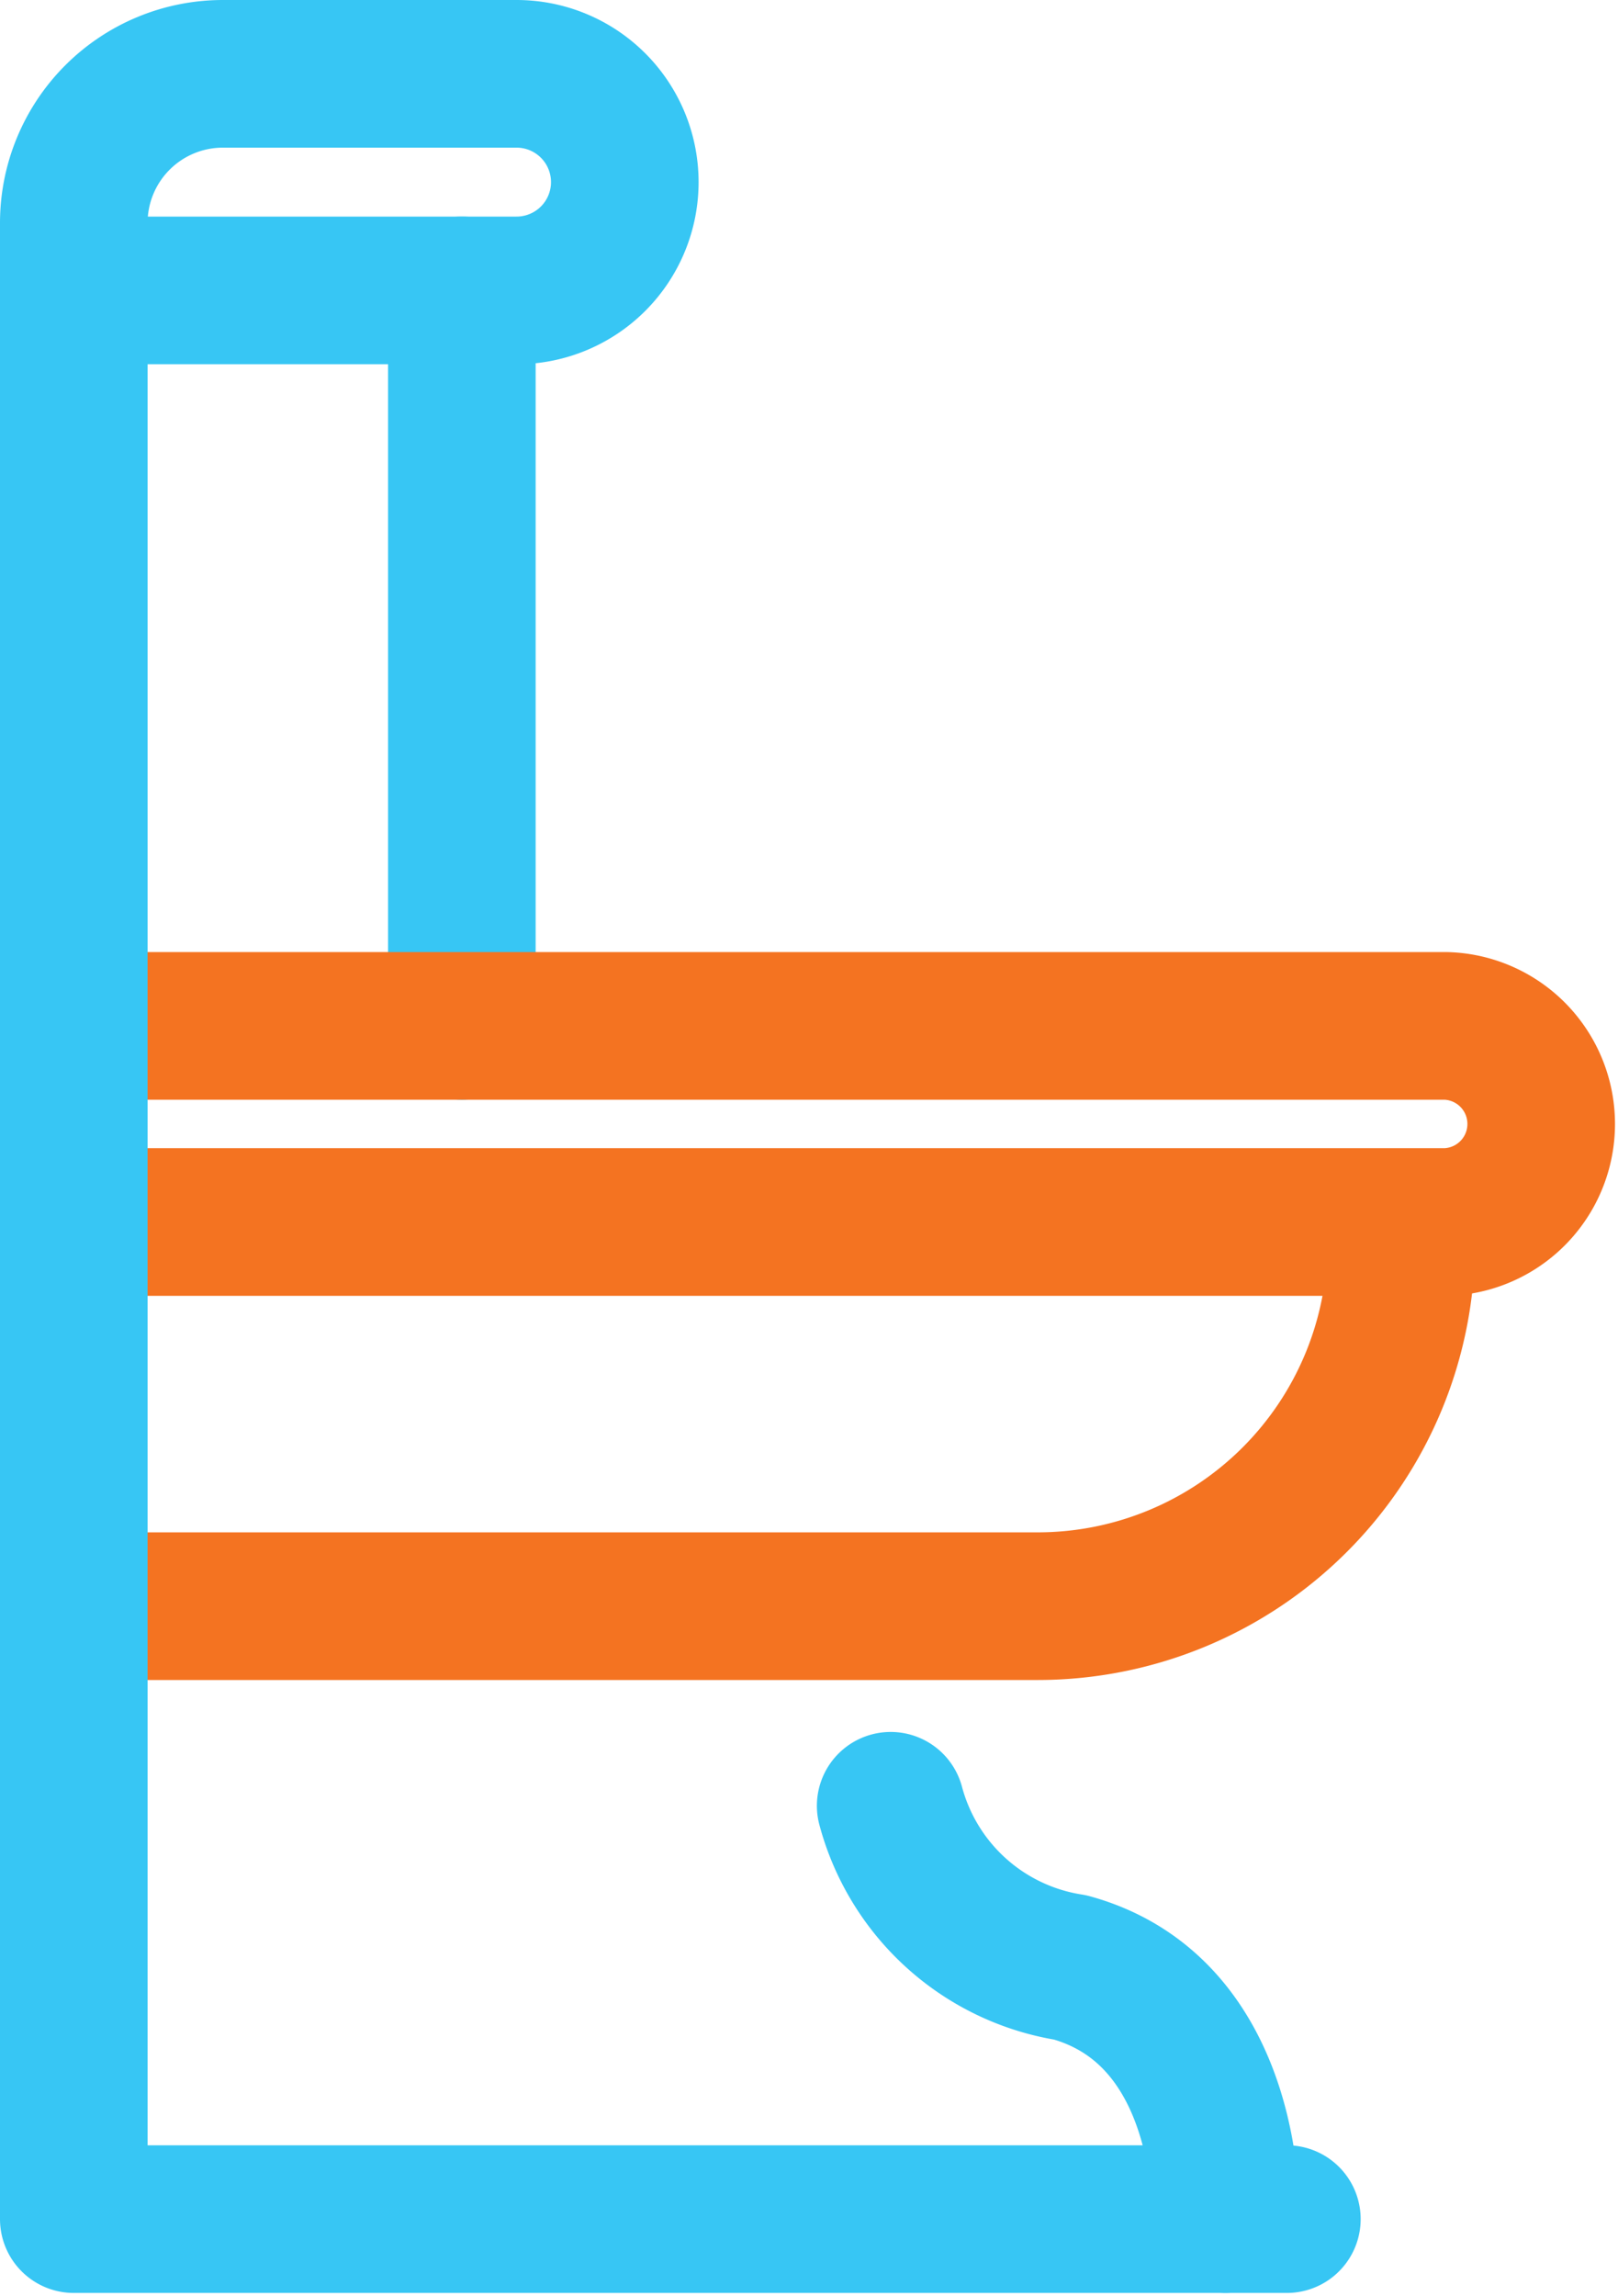 <svg xmlns="http://www.w3.org/2000/svg" width="17.541" height="24.878" viewBox="0 0 17.541 24.878">
  <g id="Group_5431" data-name="Group 5431" transform="translate(0.8 0.8)">
    <line id="Line_62" data-name="Line 62" y2="7.97" transform="translate(4.207 2.347)" fill="none" stroke="#37c6f4" stroke-linecap="round" stroke-linejoin="round" stroke-width="1.6"/>
    <path id="Path_54272" data-name="Path 54272" d="M29.878,59.116s.088-2.24-1.683-2.727a2.4,2.4,0,0,1-1.948-1.752" transform="translate(-17.391 -35.869)" fill="none" stroke="#37c6f4" stroke-linecap="round" stroke-linejoin="round" stroke-width="1.6"/>
    <path id="Path_54273" data-name="Path 54273" d="M.5,30.495H15.378a1.063,1.063,0,0,1,0,2.125H.5" transform="translate(-0.5 -20.178)" fill="none" stroke="#f47321" stroke-linecap="round" stroke-linejoin="round" stroke-width="1.6"/>
    <path id="Path_54274" data-name="Path 54274" d="M.5,40.836H10.95A3.941,3.941,0,0,0,14.891,36.9v-.222" transform="translate(-0.5 -24.231)" fill="none" stroke="#f47321" stroke-linecap="round" stroke-linejoin="round" stroke-width="1.6"/>
    <path id="Path_54271" data-name="Path 54271" d="M.5,2.847H5.3A1.173,1.173,0,0,0,5.3.5H2.116A1.616,1.616,0,0,0,.5,2.116V23.747H13.651" transform="translate(-0.5 -0.5)" fill="none" stroke="#37c6f4" stroke-linecap="round" stroke-linejoin="round" stroke-width="1.6"/>
  </g>
</svg>

